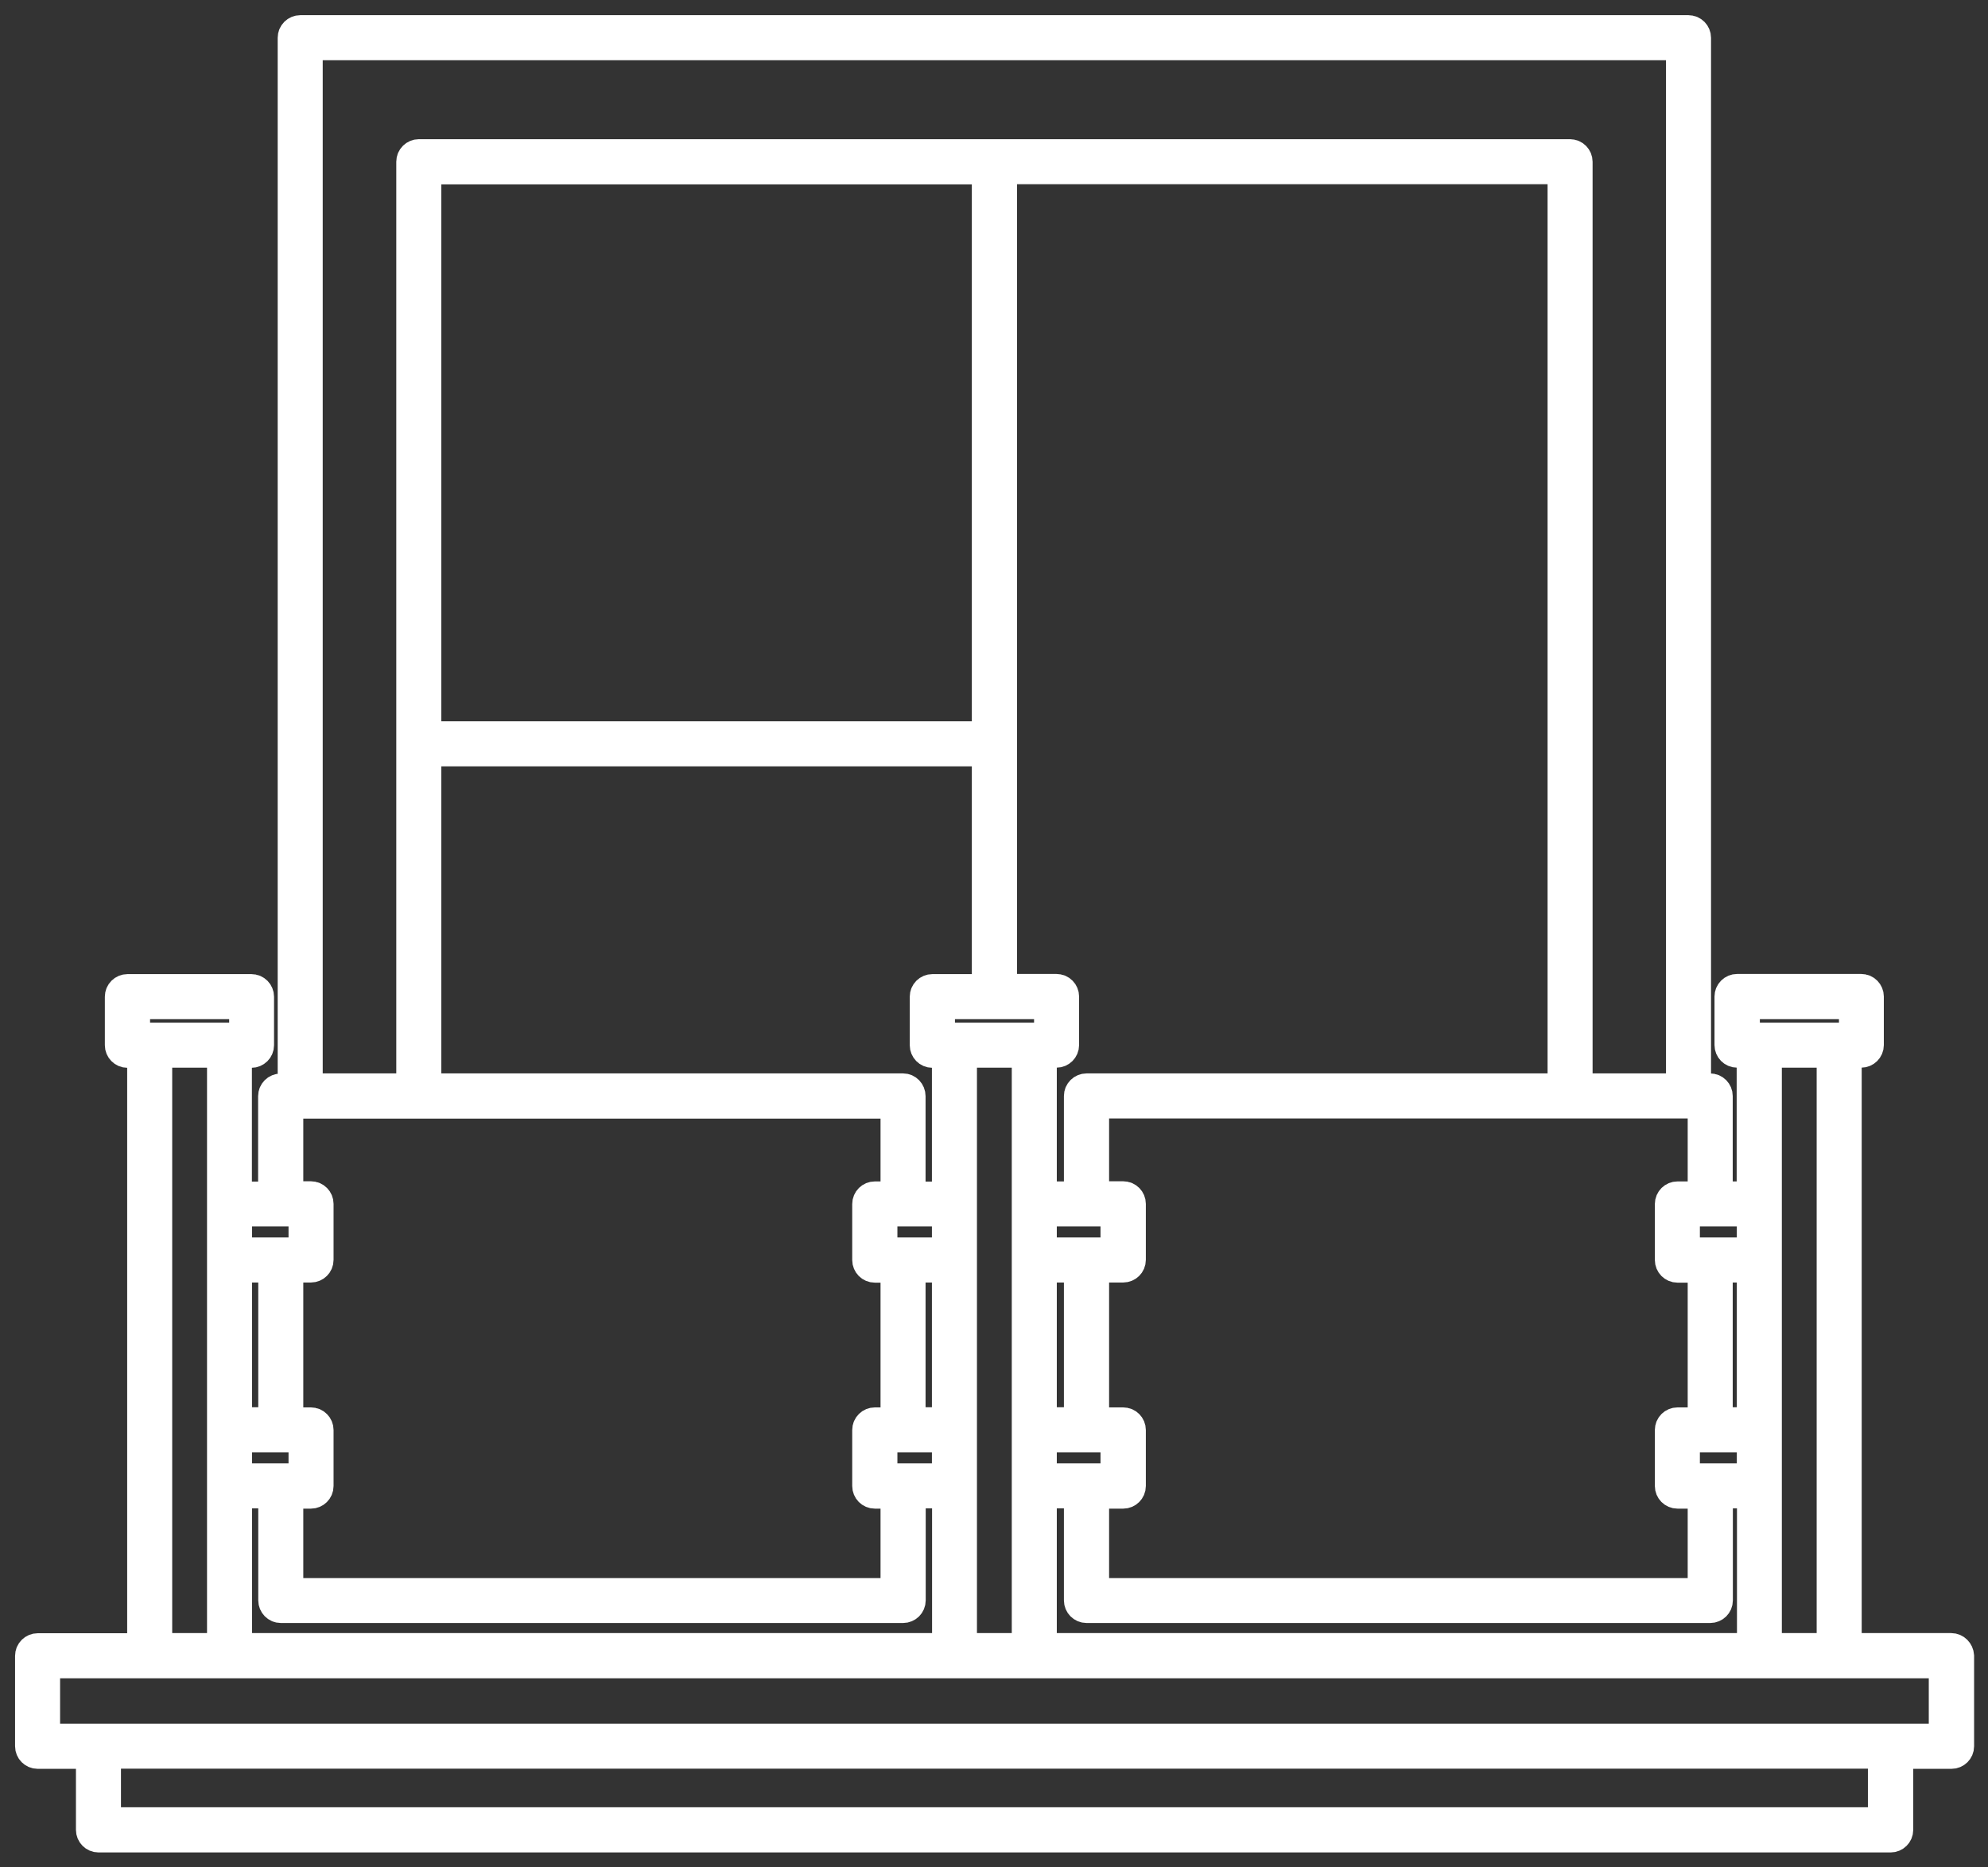<svg width="66" height="62" viewBox="0 0 66 62" fill="none" xmlns="http://www.w3.org/2000/svg">
<rect x="0" y="0" width="66" height="62" fill="#333333" stroke="none"/>
<mask id="path-1-outside-1_93_1427" maskUnits="userSpaceOnUse" x="0" y="0.004" width="66" height="62" fill="black">
<rect fill="white" y="0.004" width="66" height="62"/>
<path d="M64.779 54.721H61.307V34.948H61.792C61.927 34.948 62.042 34.838 62.042 34.698V33.087C62.042 32.952 61.932 32.837 61.792 32.837H57.67C57.535 32.837 57.42 32.947 57.42 33.087V34.698C57.42 34.833 57.53 34.948 57.67 34.948H58.156V39.725H57.025V36.389C57.025 36.254 56.915 36.139 56.775 36.139H56.305V1.254C56.305 1.119 56.195 1.004 56.055 1.004H9.969C9.834 1.004 9.719 1.114 9.719 1.254V36.144H9.319C9.184 36.144 9.069 36.254 9.069 36.394V39.73H7.863V34.953H8.348C8.483 34.953 8.598 34.843 8.598 34.703V33.092C8.598 32.957 8.488 32.842 8.348 32.842H4.231C4.096 32.842 3.981 32.952 3.981 33.092V34.703C3.981 34.838 4.091 34.953 4.231 34.953H4.722V54.726H1.25C1.115 54.726 1 54.837 1 54.977V57.978C1 58.113 1.11 58.228 1.25 58.228H3.021V60.754C3.021 60.889 3.131 61.004 3.271 61.004H62.768C62.903 61.004 63.018 60.894 63.018 60.754V58.228H64.789C64.924 58.228 65.039 58.118 65.039 57.978V54.977C65.029 54.837 64.919 54.721 64.779 54.721ZM57.926 33.337H61.552V34.453H57.926V33.337ZM60.812 34.948V54.721H58.656V34.948H60.812ZM34.585 54.721V49.579H35.821V53.136C35.821 53.271 35.931 53.386 36.071 53.386H56.78C56.915 53.386 57.03 53.276 57.03 53.136V49.579H58.166V54.721H34.585ZM31.934 54.721V34.948H34.09V54.721H31.934ZM7.868 54.721V49.579H9.074V53.136C9.074 53.271 9.184 53.386 9.324 53.386H29.983C30.118 53.386 30.233 53.276 30.233 53.136V49.579H31.444V54.721H7.868ZM7.868 49.084V47.718H10.079V49.084H7.868ZM7.868 47.223V42.081H9.074V47.223H7.868ZM29.983 36.139H14.151V24.944H32.764V32.842H30.953C30.818 32.842 30.703 32.952 30.703 33.092V34.703C30.703 34.838 30.813 34.953 30.953 34.953H31.439V39.73H30.228V36.394C30.228 36.254 30.118 36.139 29.983 36.139ZM51.878 36.139H36.071C35.936 36.139 35.821 36.249 35.821 36.389V39.725H34.585V34.948H35.075C35.21 34.948 35.325 34.838 35.325 34.698V33.087C35.325 32.952 35.215 32.837 35.075 32.837H33.264V5.616H51.878V36.139ZM34.585 49.084V47.718H37.036V49.084H34.585ZM31.204 34.453V33.337H34.83V34.453H31.204ZM34.585 47.223V42.081H35.821V47.223H34.585ZM34.585 41.586V40.22H37.036V41.586H34.585ZM32.764 24.449H14.151V5.621H32.764V24.449ZM31.439 40.22V41.586H29.293V40.22H31.439ZM31.439 42.081V47.223H30.228V42.081H31.439ZM31.439 47.718V49.084H29.293V47.718H31.439ZM58.161 42.081V47.223H57.025V42.081H58.161ZM58.161 47.718V49.084H55.935V47.718H58.161ZM58.161 41.586H55.935V40.22H58.161V41.586ZM56.53 39.725H55.69C55.554 39.725 55.44 39.835 55.44 39.975V41.836C55.44 41.971 55.55 42.086 55.69 42.086H56.53V47.228H55.69C55.554 47.228 55.44 47.338 55.44 47.478V49.339C55.44 49.474 55.55 49.589 55.69 49.589H56.53V52.896H36.321V49.589H37.291C37.426 49.589 37.541 49.479 37.541 49.339V47.478C37.541 47.343 37.431 47.228 37.291 47.228H36.321V42.081H37.291C37.426 42.081 37.541 41.971 37.541 41.831V39.97C37.541 39.835 37.431 39.72 37.291 39.72H36.321V36.634H56.53V39.725ZM10.214 1.499H55.81V36.139H52.373V5.371C52.373 5.236 52.263 5.121 52.123 5.121H13.906C13.771 5.121 13.656 5.231 13.656 5.371V36.139H10.214V1.499ZM9.569 36.639H29.733V39.725H29.043C28.907 39.725 28.793 39.835 28.793 39.975V41.836C28.793 41.971 28.902 42.086 29.043 42.086H29.733V47.228H29.043C28.907 47.228 28.793 47.338 28.793 47.478V49.339C28.793 49.474 28.902 49.589 29.043 49.589H29.733V52.896H9.569V49.589H10.324C10.459 49.589 10.574 49.479 10.574 49.339V47.478C10.574 47.343 10.464 47.228 10.324 47.228H9.569V42.081H10.324C10.459 42.081 10.574 41.971 10.574 41.831V39.97C10.574 39.835 10.464 39.72 10.324 39.72H9.569V36.639ZM10.079 40.22V41.586H7.868V40.22H10.079ZM4.482 33.337H8.108V34.453H4.482V33.337ZM5.217 34.948H7.373V54.721H5.217V34.948ZM62.513 60.504H3.516V58.223H62.513V60.504ZM64.534 57.728H62.763H3.266H1.495V55.222H64.534V57.728Z"/>
</mask>
<path d="M64.779 54.721H61.307V34.948H61.792C61.927 34.948 62.042 34.838 62.042 34.698V33.087C62.042 32.952 61.932 32.837 61.792 32.837H57.67C57.535 32.837 57.42 32.947 57.42 33.087V34.698C57.42 34.833 57.53 34.948 57.67 34.948H58.156V39.725H57.025V36.389C57.025 36.254 56.915 36.139 56.775 36.139H56.305V1.254C56.305 1.119 56.195 1.004 56.055 1.004H9.969C9.834 1.004 9.719 1.114 9.719 1.254V36.144H9.319C9.184 36.144 9.069 36.254 9.069 36.394V39.73H7.863V34.953H8.348C8.483 34.953 8.598 34.843 8.598 34.703V33.092C8.598 32.957 8.488 32.842 8.348 32.842H4.231C4.096 32.842 3.981 32.952 3.981 33.092V34.703C3.981 34.838 4.091 34.953 4.231 34.953H4.722V54.726H1.25C1.115 54.726 1 54.837 1 54.977V57.978C1 58.113 1.11 58.228 1.25 58.228H3.021V60.754C3.021 60.889 3.131 61.004 3.271 61.004H62.768C62.903 61.004 63.018 60.894 63.018 60.754V58.228H64.789C64.924 58.228 65.039 58.118 65.039 57.978V54.977C65.029 54.837 64.919 54.721 64.779 54.721ZM57.926 33.337H61.552V34.453H57.926V33.337ZM60.812 34.948V54.721H58.656V34.948H60.812ZM34.585 54.721V49.579H35.821V53.136C35.821 53.271 35.931 53.386 36.071 53.386H56.78C56.915 53.386 57.03 53.276 57.03 53.136V49.579H58.166V54.721H34.585ZM31.934 54.721V34.948H34.09V54.721H31.934ZM7.868 54.721V49.579H9.074V53.136C9.074 53.271 9.184 53.386 9.324 53.386H29.983C30.118 53.386 30.233 53.276 30.233 53.136V49.579H31.444V54.721H7.868ZM7.868 49.084V47.718H10.079V49.084H7.868ZM7.868 47.223V42.081H9.074V47.223H7.868ZM29.983 36.139H14.151V24.944H32.764V32.842H30.953C30.818 32.842 30.703 32.952 30.703 33.092V34.703C30.703 34.838 30.813 34.953 30.953 34.953H31.439V39.73H30.228V36.394C30.228 36.254 30.118 36.139 29.983 36.139ZM51.878 36.139H36.071C35.936 36.139 35.821 36.249 35.821 36.389V39.725H34.585V34.948H35.075C35.21 34.948 35.325 34.838 35.325 34.698V33.087C35.325 32.952 35.215 32.837 35.075 32.837H33.264V5.616H51.878V36.139ZM34.585 49.084V47.718H37.036V49.084H34.585ZM31.204 34.453V33.337H34.83V34.453H31.204ZM34.585 47.223V42.081H35.821V47.223H34.585ZM34.585 41.586V40.22H37.036V41.586H34.585ZM32.764 24.449H14.151V5.621H32.764V24.449ZM31.439 40.22V41.586H29.293V40.22H31.439ZM31.439 42.081V47.223H30.228V42.081H31.439ZM31.439 47.718V49.084H29.293V47.718H31.439ZM58.161 42.081V47.223H57.025V42.081H58.161ZM58.161 47.718V49.084H55.935V47.718H58.161ZM58.161 41.586H55.935V40.22H58.161V41.586ZM56.53 39.725H55.69C55.554 39.725 55.44 39.835 55.44 39.975V41.836C55.44 41.971 55.55 42.086 55.69 42.086H56.53V47.228H55.69C55.554 47.228 55.44 47.338 55.44 47.478V49.339C55.44 49.474 55.55 49.589 55.69 49.589H56.53V52.896H36.321V49.589H37.291C37.426 49.589 37.541 49.479 37.541 49.339V47.478C37.541 47.343 37.431 47.228 37.291 47.228H36.321V42.081H37.291C37.426 42.081 37.541 41.971 37.541 41.831V39.97C37.541 39.835 37.431 39.72 37.291 39.72H36.321V36.634H56.53V39.725ZM10.214 1.499H55.81V36.139H52.373V5.371C52.373 5.236 52.263 5.121 52.123 5.121H13.906C13.771 5.121 13.656 5.231 13.656 5.371V36.139H10.214V1.499ZM9.569 36.639H29.733V39.725H29.043C28.907 39.725 28.793 39.835 28.793 39.975V41.836C28.793 41.971 28.902 42.086 29.043 42.086H29.733V47.228H29.043C28.907 47.228 28.793 47.338 28.793 47.478V49.339C28.793 49.474 28.902 49.589 29.043 49.589H29.733V52.896H9.569V49.589H10.324C10.459 49.589 10.574 49.479 10.574 49.339V47.478C10.574 47.343 10.464 47.228 10.324 47.228H9.569V42.081H10.324C10.459 42.081 10.574 41.971 10.574 41.831V39.97C10.574 39.835 10.464 39.72 10.324 39.72H9.569V36.639ZM10.079 40.22V41.586H7.868V40.22H10.079ZM4.482 33.337H8.108V34.453H4.482V33.337ZM5.217 34.948H7.373V54.721H5.217V34.948ZM62.513 60.504H3.516V58.223H62.513V60.504ZM64.534 57.728H62.763H3.266H1.495V55.222H64.534V57.728Z" fill="white"/>
<path d="M64.779 54.721H61.307V34.948H61.792C61.927 34.948 62.042 34.838 62.042 34.698V33.087C62.042 32.952 61.932 32.837 61.792 32.837H57.67C57.535 32.837 57.42 32.947 57.42 33.087V34.698C57.42 34.833 57.53 34.948 57.67 34.948H58.156V39.725H57.025V36.389C57.025 36.254 56.915 36.139 56.775 36.139H56.305V1.254C56.305 1.119 56.195 1.004 56.055 1.004H9.969C9.834 1.004 9.719 1.114 9.719 1.254V36.144H9.319C9.184 36.144 9.069 36.254 9.069 36.394V39.73H7.863V34.953H8.348C8.483 34.953 8.598 34.843 8.598 34.703V33.092C8.598 32.957 8.488 32.842 8.348 32.842H4.231C4.096 32.842 3.981 32.952 3.981 33.092V34.703C3.981 34.838 4.091 34.953 4.231 34.953H4.722V54.726H1.25C1.115 54.726 1 54.837 1 54.977V57.978C1 58.113 1.11 58.228 1.25 58.228H3.021V60.754C3.021 60.889 3.131 61.004 3.271 61.004H62.768C62.903 61.004 63.018 60.894 63.018 60.754V58.228H64.789C64.924 58.228 65.039 58.118 65.039 57.978V54.977C65.029 54.837 64.919 54.721 64.779 54.721ZM57.926 33.337H61.552V34.453H57.926V33.337ZM60.812 34.948V54.721H58.656V34.948H60.812ZM34.585 54.721V49.579H35.821V53.136C35.821 53.271 35.931 53.386 36.071 53.386H56.78C56.915 53.386 57.03 53.276 57.03 53.136V49.579H58.166V54.721H34.585ZM31.934 54.721V34.948H34.09V54.721H31.934ZM7.868 54.721V49.579H9.074V53.136C9.074 53.271 9.184 53.386 9.324 53.386H29.983C30.118 53.386 30.233 53.276 30.233 53.136V49.579H31.444V54.721H7.868ZM7.868 49.084V47.718H10.079V49.084H7.868ZM7.868 47.223V42.081H9.074V47.223H7.868ZM29.983 36.139H14.151V24.944H32.764V32.842H30.953C30.818 32.842 30.703 32.952 30.703 33.092V34.703C30.703 34.838 30.813 34.953 30.953 34.953H31.439V39.73H30.228V36.394C30.228 36.254 30.118 36.139 29.983 36.139ZM51.878 36.139H36.071C35.936 36.139 35.821 36.249 35.821 36.389V39.725H34.585V34.948H35.075C35.21 34.948 35.325 34.838 35.325 34.698V33.087C35.325 32.952 35.215 32.837 35.075 32.837H33.264V5.616H51.878V36.139ZM34.585 49.084V47.718H37.036V49.084H34.585ZM31.204 34.453V33.337H34.83V34.453H31.204ZM34.585 47.223V42.081H35.821V47.223H34.585ZM34.585 41.586V40.22H37.036V41.586H34.585ZM32.764 24.449H14.151V5.621H32.764V24.449ZM31.439 40.22V41.586H29.293V40.22H31.439ZM31.439 42.081V47.223H30.228V42.081H31.439ZM31.439 47.718V49.084H29.293V47.718H31.439ZM58.161 42.081V47.223H57.025V42.081H58.161ZM58.161 47.718V49.084H55.935V47.718H58.161ZM58.161 41.586H55.935V40.22H58.161V41.586ZM56.53 39.725H55.69C55.554 39.725 55.44 39.835 55.44 39.975V41.836C55.44 41.971 55.55 42.086 55.69 42.086H56.53V47.228H55.69C55.554 47.228 55.44 47.338 55.44 47.478V49.339C55.44 49.474 55.55 49.589 55.69 49.589H56.53V52.896H36.321V49.589H37.291C37.426 49.589 37.541 49.479 37.541 49.339V47.478C37.541 47.343 37.431 47.228 37.291 47.228H36.321V42.081H37.291C37.426 42.081 37.541 41.971 37.541 41.831V39.97C37.541 39.835 37.431 39.72 37.291 39.72H36.321V36.634H56.53V39.725ZM10.214 1.499H55.81V36.139H52.373V5.371C52.373 5.236 52.263 5.121 52.123 5.121H13.906C13.771 5.121 13.656 5.231 13.656 5.371V36.139H10.214V1.499ZM9.569 36.639H29.733V39.725H29.043C28.907 39.725 28.793 39.835 28.793 39.975V41.836C28.793 41.971 28.902 42.086 29.043 42.086H29.733V47.228H29.043C28.907 47.228 28.793 47.338 28.793 47.478V49.339C28.793 49.474 28.902 49.589 29.043 49.589H29.733V52.896H9.569V49.589H10.324C10.459 49.589 10.574 49.479 10.574 49.339V47.478C10.574 47.343 10.464 47.228 10.324 47.228H9.569V42.081H10.324C10.459 42.081 10.574 41.971 10.574 41.831V39.97C10.574 39.835 10.464 39.72 10.324 39.72H9.569V36.639ZM10.079 40.22V41.586H7.868V40.22H10.079ZM4.482 33.337H8.108V34.453H4.482V33.337ZM5.217 34.948H7.373V54.721H5.217V34.948ZM62.513 60.504H3.516V58.223H62.513V60.504ZM64.534 57.728H62.763H3.266H1.495V55.222H64.534V57.728Z" stroke="white" mask="url(#path-1-outside-1_93_1427)"/>
</svg>
